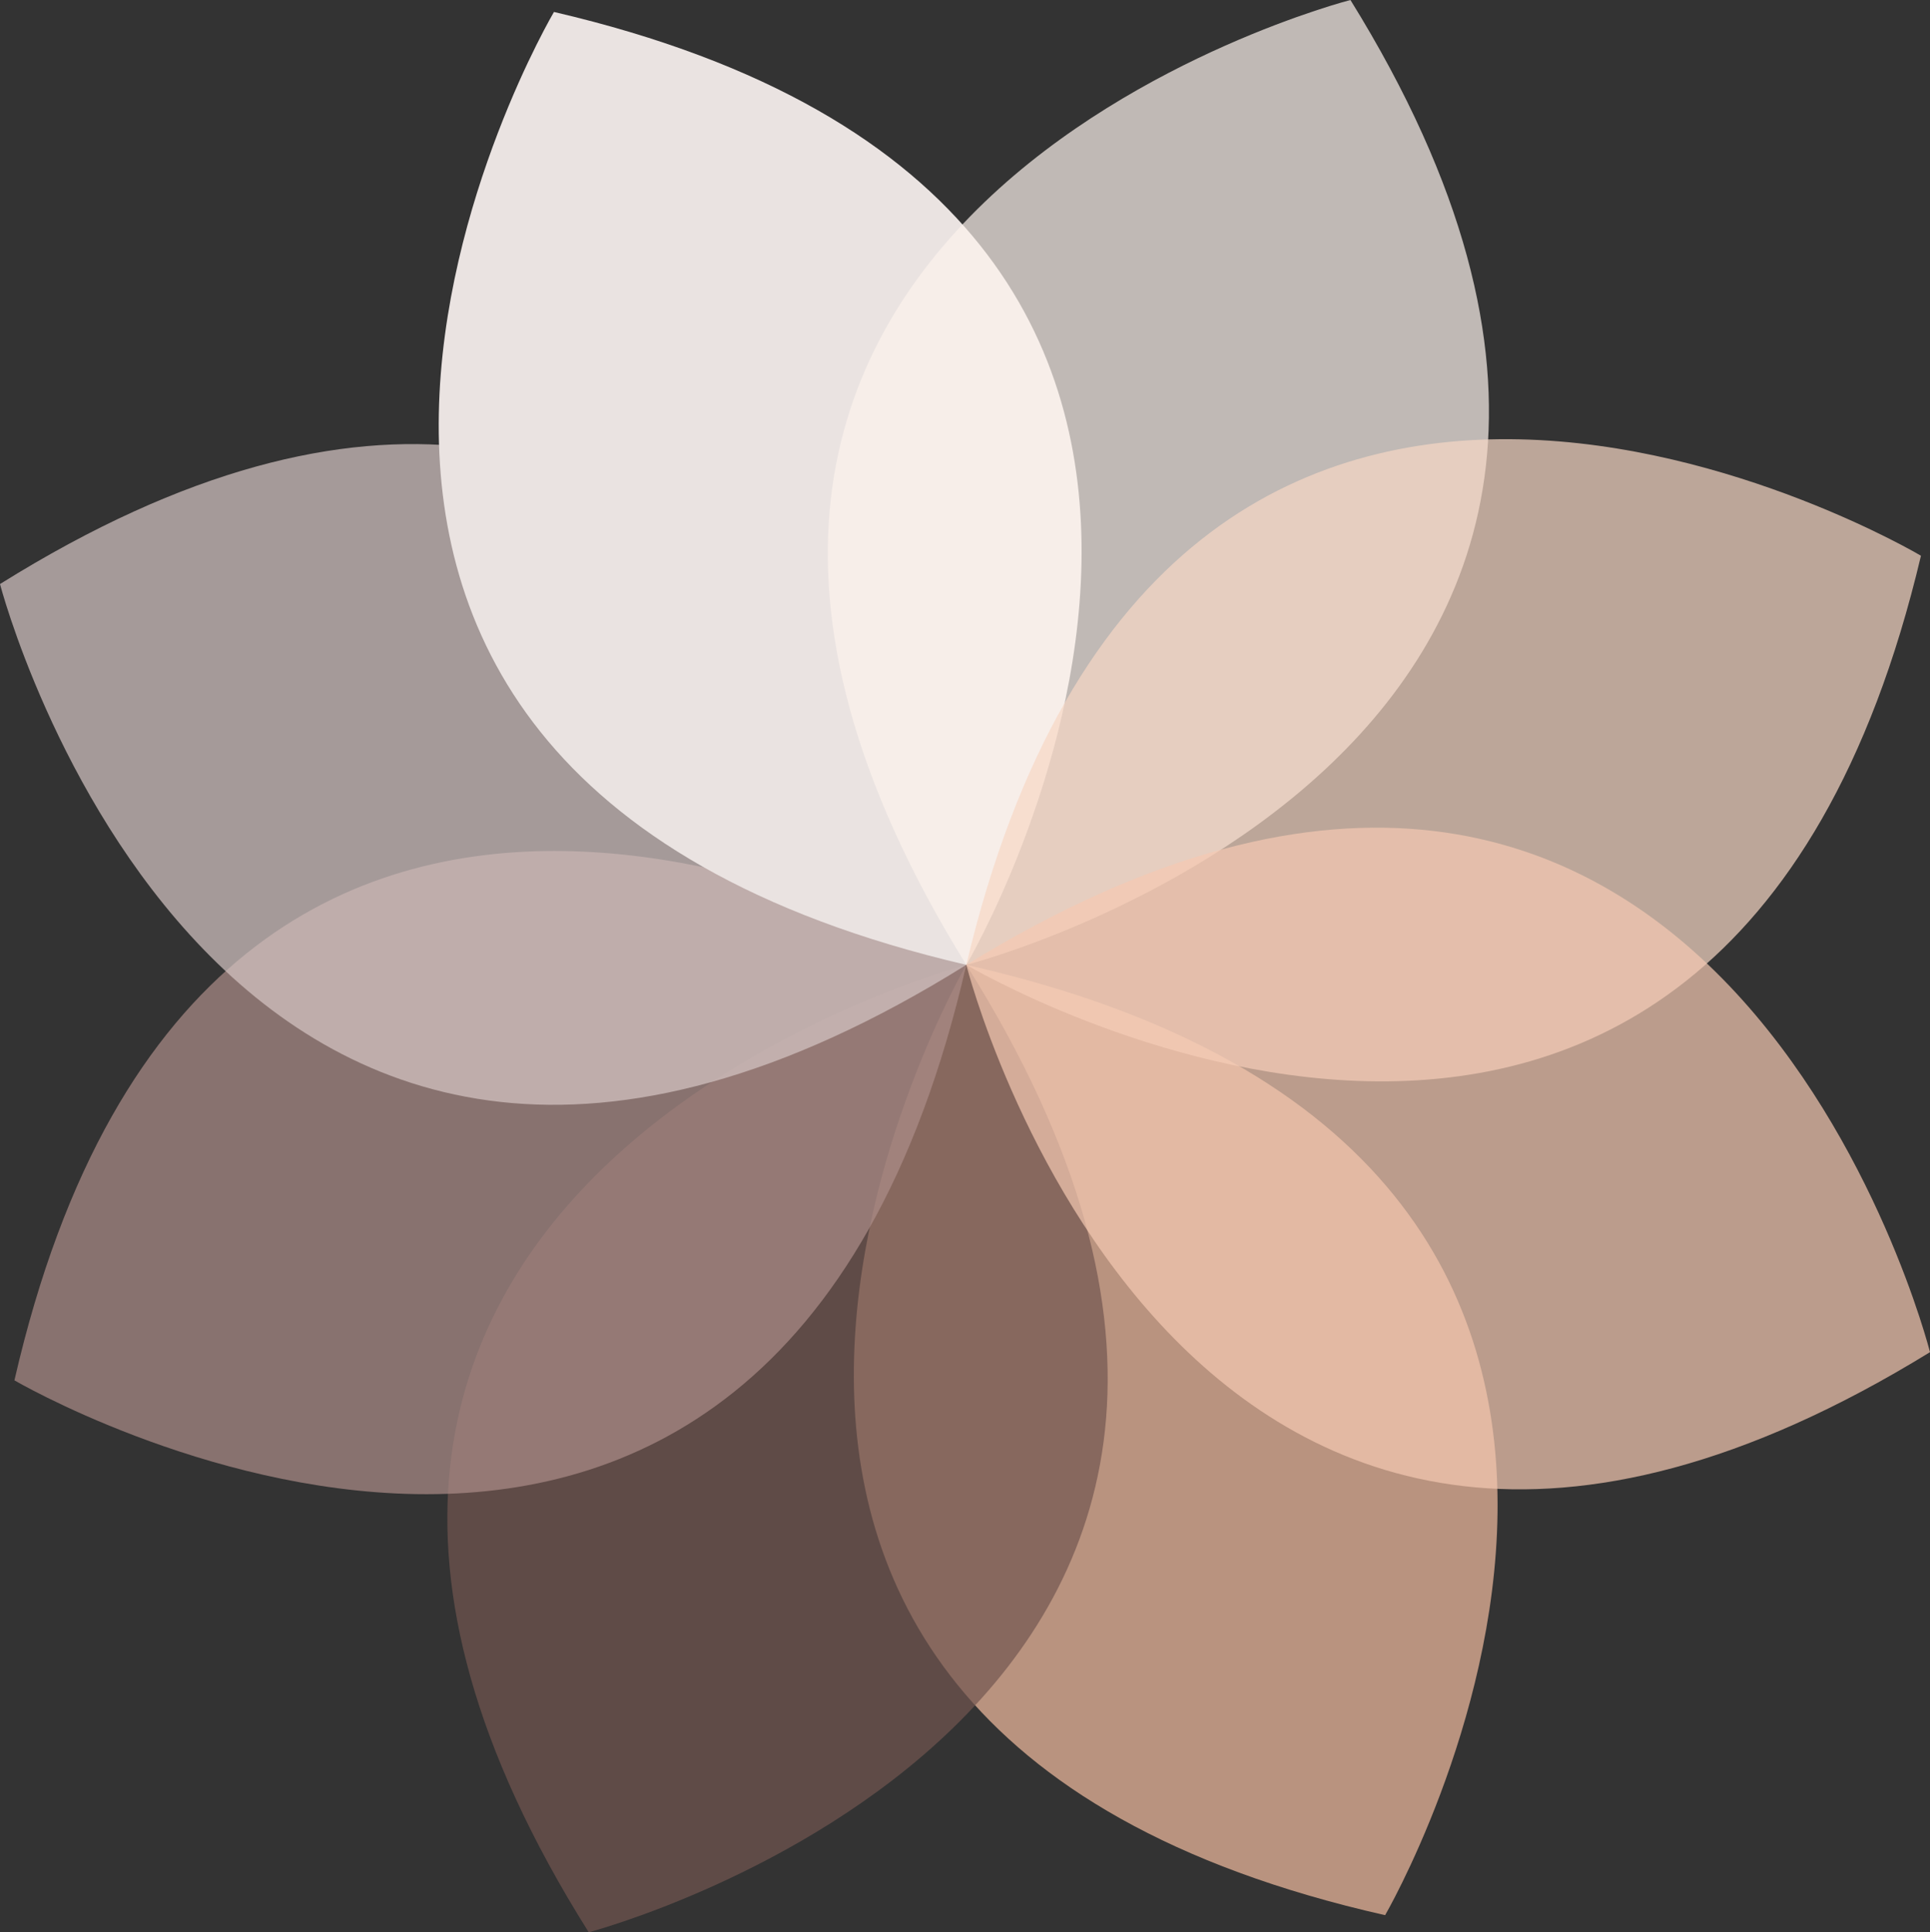 <?xml version="1.0" encoding="UTF-8"?> <svg xmlns="http://www.w3.org/2000/svg" xmlns:xlink="http://www.w3.org/1999/xlink" width="43.741" height="43.8" viewBox="0 0 43.741 43.8"><rect x="0" y="0" width="43.741" height="43.8" fill="#333333" stroke="none"/><defs><clipPath id="clip-path"><rect id="Rectángulo_362" data-name="Rectángulo 362" width="14.59" height="21.541" fill="none"></rect></clipPath><clipPath id="clip-path-2"><rect id="Rectángulo_363" data-name="Rectángulo 363" width="14.966" height="21.929" fill="none"></rect></clipPath><clipPath id="clip-path-3"><rect id="Rectángulo_364" data-name="Rectángulo 364" width="21.573" height="14.58" fill="none"></rect></clipPath><clipPath id="clip-path-4"><rect id="Rectángulo_365" data-name="Rectángulo 365" width="21.9" height="14.977" fill="none"></rect></clipPath><clipPath id="clip-path-5"><rect id="Rectángulo_366" data-name="Rectángulo 366" width="14.988" height="21.871" fill="none"></rect></clipPath><clipPath id="clip-path-6"><rect id="Rectángulo_367" data-name="Rectángulo 367" width="21.636" height="14.56" fill="none"></rect></clipPath><clipPath id="clip-path-7"><rect id="Rectángulo_368" data-name="Rectángulo 368" width="21.841" height="14.999" fill="none"></rect></clipPath></defs><g id="Grupo_2425" data-name="Grupo 2425" transform="translate(2295.99 -406.17)"><g id="Grupo_334" data-name="Grupo 334" transform="translate(-2276.639 428.041)" opacity="0.7"><g id="Grupo_333" data-name="Grupo 333"><g id="Grupo_332" data-name="Grupo 332" clip-path="url(#clip-path)"><path id="Trazado_356" data-name="Trazado 356" d="M1594.949,466.567c19.45,4.392,9.492,21.541,9.492,21.541-19.45-4.392-9.492-21.541-9.492-21.541" transform="translate(-1592.4 -466.567)" fill="#f2bc9f"></path></g></g></g><g id="Grupo_337" data-name="Grupo 337" transform="translate(-2285.851 428.041)" opacity="0.7"><g id="Grupo_336" data-name="Grupo 336"><g id="Grupo_335" data-name="Grupo 335" clip-path="url(#clip-path-2)"><path id="Trazado_357" data-name="Trazado 357" d="M1516.377,466.567c10.619,16.877-8.557,21.929-8.557,21.929-10.619-16.877,8.557-21.929,8.557-21.929" transform="translate(-1504.616 -466.567)" fill="#725550"></path></g></g></g><g id="Grupo_340" data-name="Grupo 340" transform="translate(-2295.663 425.46)" opacity="0.7"><g id="Grupo_339" data-name="Grupo 339" transform="translate(0)"><g id="Grupo_338" data-name="Grupo 338" clip-path="url(#clip-path-3)"><path id="Trazado_358" data-name="Trazado 358" d="M1432.7,444.559c-4.458,19.435-21.573,9.419-21.573,9.419,4.458-19.435,21.573-9.419,21.573-9.419" transform="translate(-1411.127 -441.979)" fill="#ad8d89"></path></g></g></g><g id="Grupo_343" data-name="Grupo 343" transform="translate(-2295.99 416.237)" opacity="0.7"><g id="Grupo_342" data-name="Grupo 342" transform="translate(0)"><g id="Grupo_341" data-name="Grupo 341" clip-path="url(#clip-path-4)"><path id="Trazado_359" data-name="Trazado 359" d="M1429.912,365.893c-16.913,10.562-21.9-8.632-21.9-8.632,16.912-10.562,21.9,8.632,21.9,8.632" transform="translate(-1408.012 -354.089)" fill="#d6c6c4"></path></g></g></g><path id="Trazado_360" data-name="Trazado 360" d="M1514.706,282.308c-19.42-4.523-9.346-21.6-9.346-21.6,19.42,4.523,9.346,21.6,9.346,21.6" transform="translate(-3788.795 145.733)" fill="#eae3e1"></path><g id="Grupo_346" data-name="Grupo 346" transform="translate(-2277.231 406.17)" opacity="0.7"><g id="Grupo_345" data-name="Grupo 345" transform="translate(0 0)"><g id="Grupo_344" data-name="Grupo 344" clip-path="url(#clip-path-5)"><path id="Trazado_361" data-name="Trazado 361" d="M1589.9,280.04c-10.5-16.948,8.706-21.871,8.706-21.871,10.5,16.948-8.706,21.871-8.706,21.871" transform="translate(-1586.759 -258.169)" fill="#fcf2ec"></path></g></g></g><g id="Grupo_349" data-name="Grupo 349" transform="translate(-2274.09 416.124)" opacity="0.7"><g id="Grupo_348" data-name="Grupo 348" transform="translate(0 0)"><g id="Grupo_347" data-name="Grupo 347" clip-path="url(#clip-path-6)"><path id="Trazado_362" data-name="Trazado 362" d="M1616.689,364.936c4.589-19.4,21.636-9.273,21.636-9.273-4.589,19.4-21.636,9.273-21.636,9.273" transform="translate(-1616.689 -353.02)" fill="#f7d7c5"></path></g></g></g><g id="Grupo_352" data-name="Grupo 352" transform="translate(-2274.09 424.931)" opacity="0.7"><g id="Grupo_351" data-name="Grupo 351" transform="translate(0 0)"><g id="Grupo_350" data-name="Grupo 350" clip-path="url(#clip-path-7)"><path id="Trazado_363" data-name="Trazado 363" d="M1616.689,440.046c16.984-10.448,21.841,8.779,21.841,8.779-16.984,10.448-21.841-8.779-21.841-8.779" transform="translate(-1616.689 -436.936)" fill="#f5c9b2"></path></g></g></g></g></svg> 